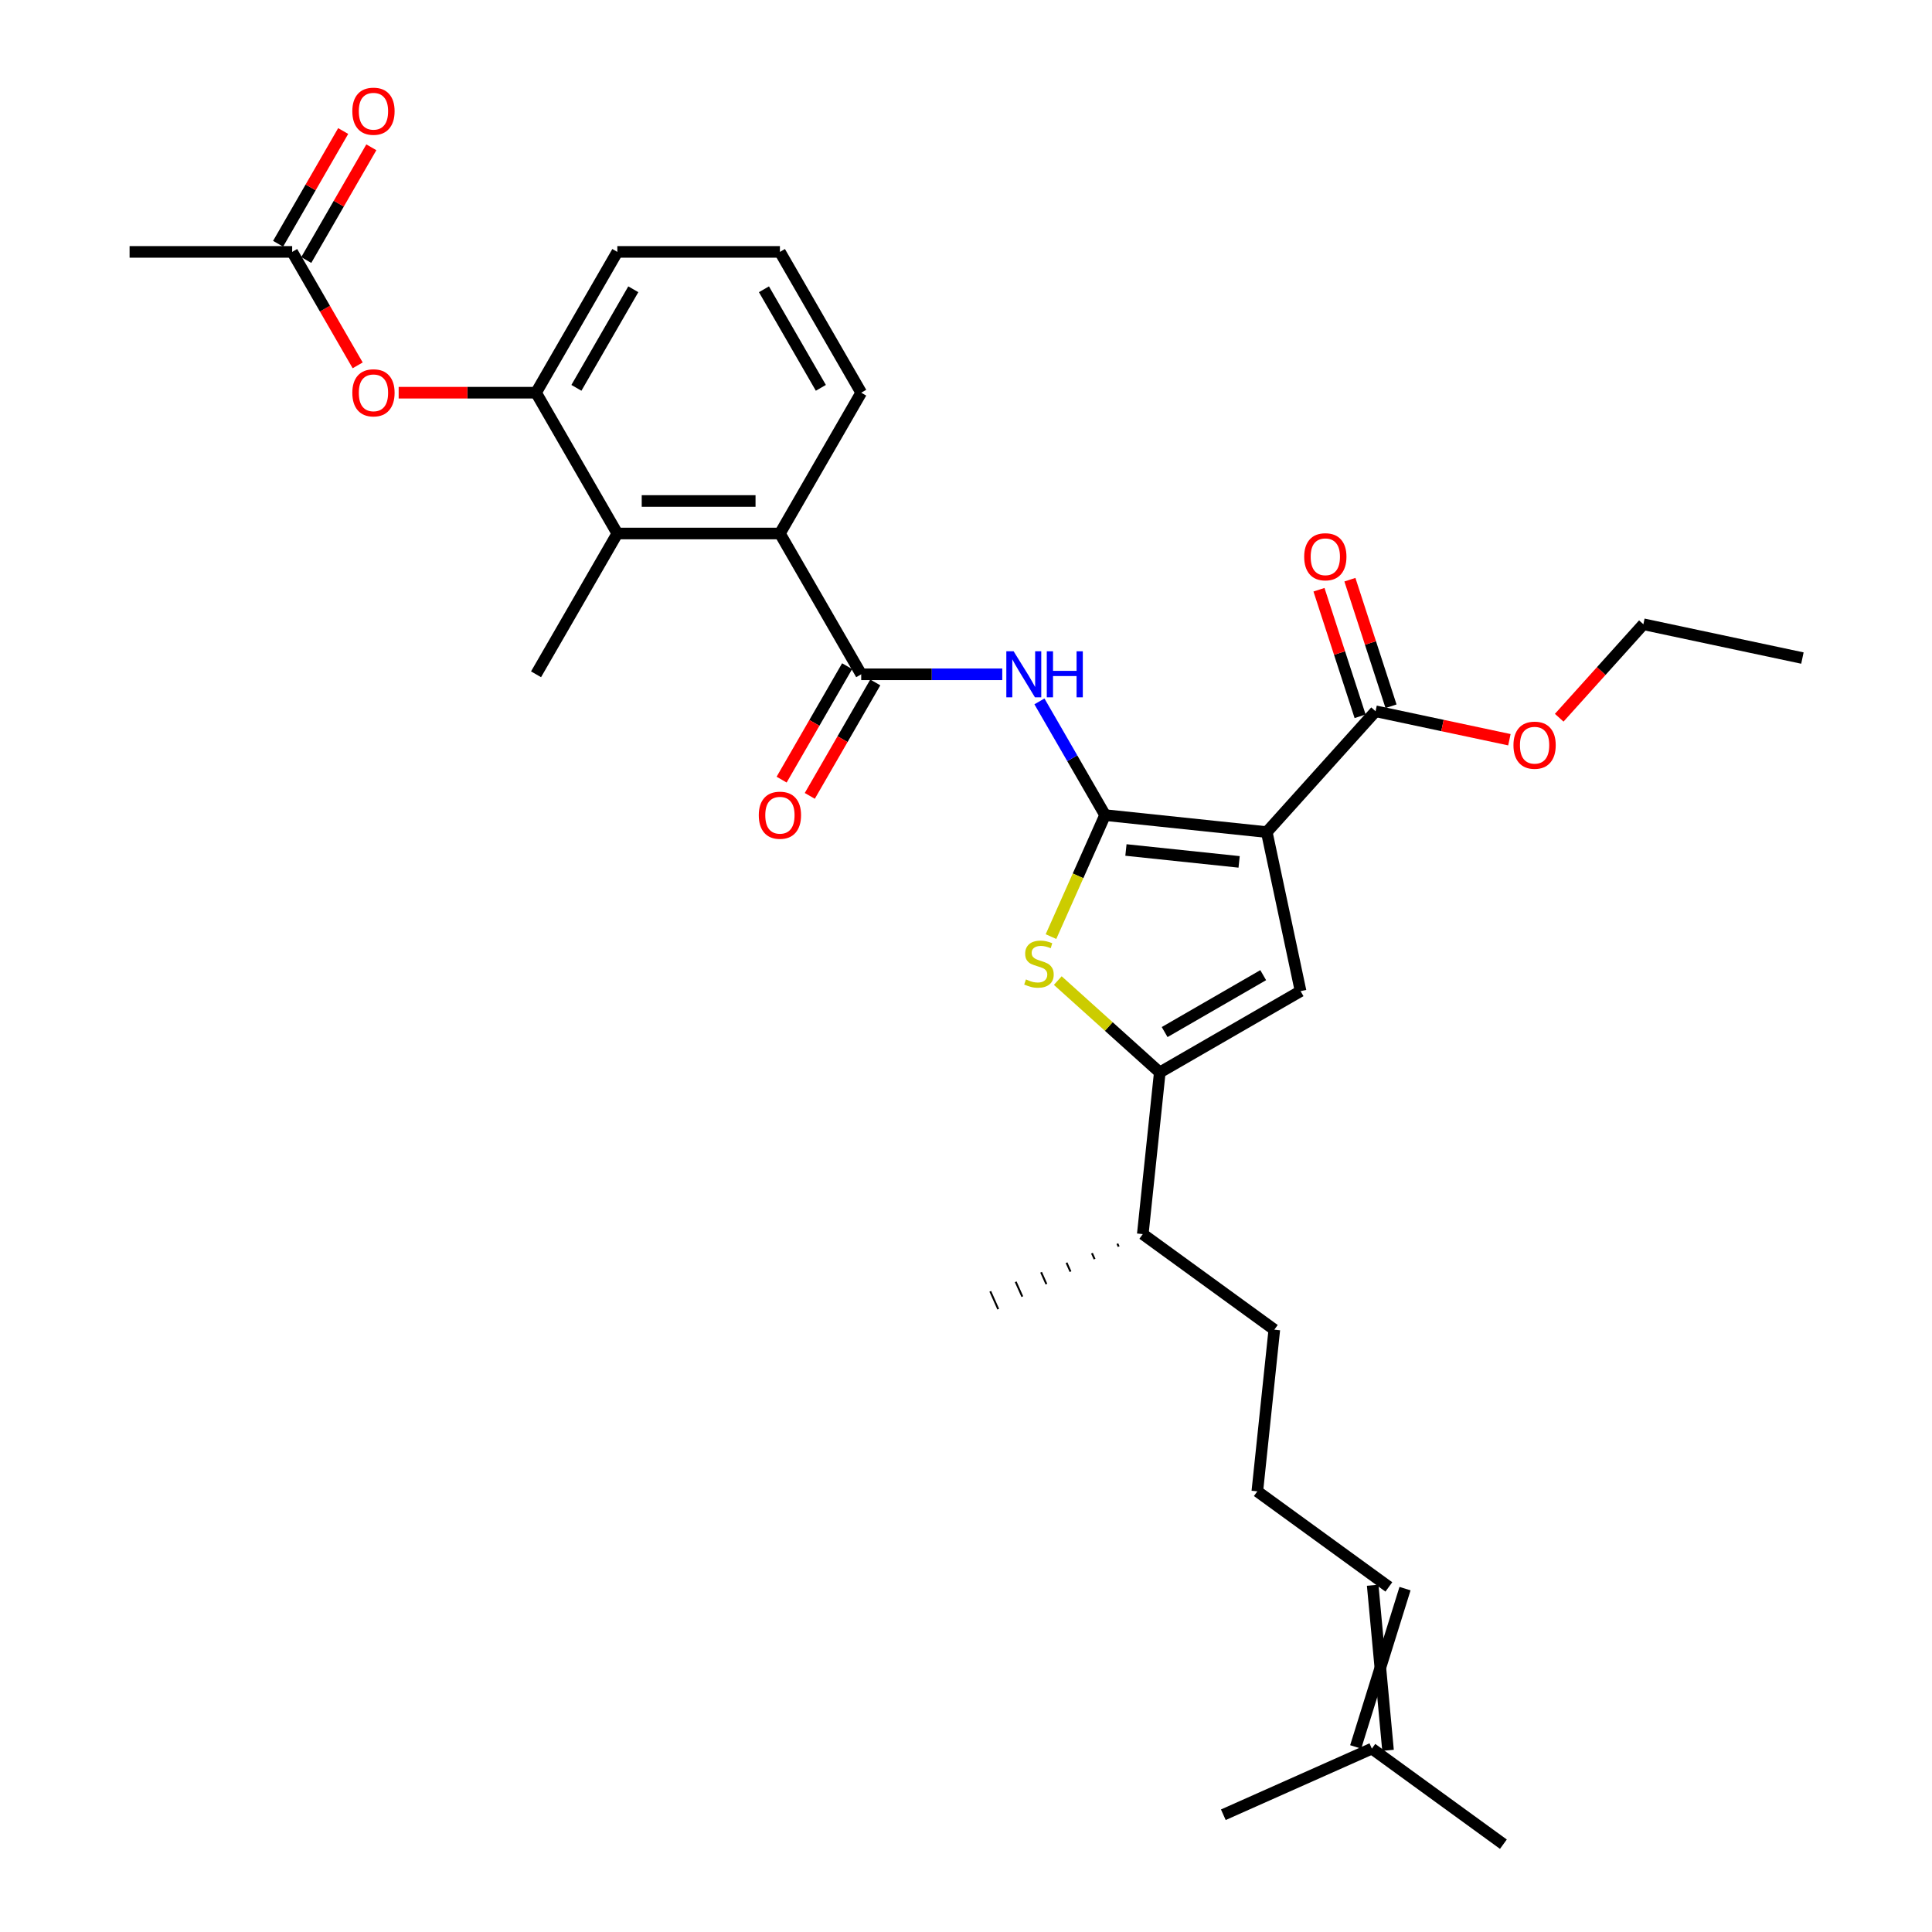 <?xml version='1.0' encoding='iso-8859-1'?>
<svg version='1.1' baseProfile='full'
              xmlns='http://www.w3.org/2000/svg'
                      xmlns:rdkit='http://www.rdkit.org/xml'
                      xmlns:xlink='http://www.w3.org/1999/xlink'
                  xml:space='preserve'
width='1000px' height='1000px' viewBox='0 0 1000 1000'>
<!-- END OF HEADER -->
<rect style='opacity:1.0;fill:#FFFFFF;stroke:none' width='1000' height='1000' x='0' y='0'> </rect>
<path class='bond-0' d='M 600.299,555.081 L 673.177,513.005' style='fill:none;fill-rule:evenodd;stroke:#000000;stroke-width:6px;stroke-linecap:butt;stroke-linejoin:miter;stroke-opacity:1' />
<path class='bond-0' d='M 602.815,534.194 L 653.83,504.741' style='fill:none;fill-rule:evenodd;stroke:#000000;stroke-width:6px;stroke-linecap:butt;stroke-linejoin:miter;stroke-opacity:1' />
<path class='bond-1' d='M 600.299,555.081 L 573.902,531.314' style='fill:none;fill-rule:evenodd;stroke:#000000;stroke-width:6px;stroke-linecap:butt;stroke-linejoin:miter;stroke-opacity:1' />
<path class='bond-1' d='M 573.902,531.314 L 547.506,507.547' style='fill:none;fill-rule:evenodd;stroke:#CCCC00;stroke-width:6px;stroke-linecap:butt;stroke-linejoin:miter;stroke-opacity:1' />
<path class='bond-2' d='M 600.299,555.081 L 591.502,638.772' style='fill:none;fill-rule:evenodd;stroke:#000000;stroke-width:6px;stroke-linecap:butt;stroke-linejoin:miter;stroke-opacity:1' />
<path class='bond-3' d='M 673.177,513.005 L 655.68,430.692' style='fill:none;fill-rule:evenodd;stroke:#000000;stroke-width:6px;stroke-linecap:butt;stroke-linejoin:miter;stroke-opacity:1' />
<path class='bond-4' d='M 655.68,430.692 L 571.989,421.895' style='fill:none;fill-rule:evenodd;stroke:#000000;stroke-width:6px;stroke-linecap:butt;stroke-linejoin:miter;stroke-opacity:1' />
<path class='bond-4' d='M 641.367,446.11 L 582.783,439.953' style='fill:none;fill-rule:evenodd;stroke:#000000;stroke-width:6px;stroke-linecap:butt;stroke-linejoin:miter;stroke-opacity:1' />
<path class='bond-5' d='M 655.68,430.692 L 711.989,368.154' style='fill:none;fill-rule:evenodd;stroke:#000000;stroke-width:6px;stroke-linecap:butt;stroke-linejoin:miter;stroke-opacity:1' />
<path class='bond-6' d='M 571.989,421.895 L 557.989,453.341' style='fill:none;fill-rule:evenodd;stroke:#000000;stroke-width:6px;stroke-linecap:butt;stroke-linejoin:miter;stroke-opacity:1' />
<path class='bond-6' d='M 557.989,453.341 L 543.988,484.786' style='fill:none;fill-rule:evenodd;stroke:#CCCC00;stroke-width:6px;stroke-linecap:butt;stroke-linejoin:miter;stroke-opacity:1' />
<path class='bond-7' d='M 571.989,421.895 L 554.998,392.466' style='fill:none;fill-rule:evenodd;stroke:#000000;stroke-width:6px;stroke-linecap:butt;stroke-linejoin:miter;stroke-opacity:1' />
<path class='bond-7' d='M 554.998,392.466 L 538.007,363.037' style='fill:none;fill-rule:evenodd;stroke:#0000FF;stroke-width:6px;stroke-linecap:butt;stroke-linejoin:miter;stroke-opacity:1' />
<path class='bond-8' d='M 518.771,349.017 L 482.266,349.017' style='fill:none;fill-rule:evenodd;stroke:#0000FF;stroke-width:6px;stroke-linecap:butt;stroke-linejoin:miter;stroke-opacity:1' />
<path class='bond-8' d='M 482.266,349.017 L 445.761,349.017' style='fill:none;fill-rule:evenodd;stroke:#000000;stroke-width:6px;stroke-linecap:butt;stroke-linejoin:miter;stroke-opacity:1' />
<path class='bond-9' d='M 711.989,368.154 L 746.624,375.516' style='fill:none;fill-rule:evenodd;stroke:#000000;stroke-width:6px;stroke-linecap:butt;stroke-linejoin:miter;stroke-opacity:1' />
<path class='bond-9' d='M 746.624,375.516 L 781.259,382.878' style='fill:none;fill-rule:evenodd;stroke:#FF0000;stroke-width:6px;stroke-linecap:butt;stroke-linejoin:miter;stroke-opacity:1' />
<path class='bond-10' d='M 719.993,365.554 L 709.35,332.799' style='fill:none;fill-rule:evenodd;stroke:#000000;stroke-width:6px;stroke-linecap:butt;stroke-linejoin:miter;stroke-opacity:1' />
<path class='bond-10' d='M 709.35,332.799 L 698.707,300.045' style='fill:none;fill-rule:evenodd;stroke:#FF0000;stroke-width:6px;stroke-linecap:butt;stroke-linejoin:miter;stroke-opacity:1' />
<path class='bond-10' d='M 703.986,370.755 L 693.343,338' style='fill:none;fill-rule:evenodd;stroke:#000000;stroke-width:6px;stroke-linecap:butt;stroke-linejoin:miter;stroke-opacity:1' />
<path class='bond-10' d='M 693.343,338 L 682.701,305.246' style='fill:none;fill-rule:evenodd;stroke:#FF0000;stroke-width:6px;stroke-linecap:butt;stroke-linejoin:miter;stroke-opacity:1' />
<path class='bond-11' d='M 807.047,371.496 L 828.829,347.305' style='fill:none;fill-rule:evenodd;stroke:#FF0000;stroke-width:6px;stroke-linecap:butt;stroke-linejoin:miter;stroke-opacity:1' />
<path class='bond-11' d='M 828.829,347.305 L 850.611,323.113' style='fill:none;fill-rule:evenodd;stroke:#000000;stroke-width:6px;stroke-linecap:butt;stroke-linejoin:miter;stroke-opacity:1' />
<path class='bond-12' d='M 850.611,323.113 L 932.925,340.609' style='fill:none;fill-rule:evenodd;stroke:#000000;stroke-width:6px;stroke-linecap:butt;stroke-linejoin:miter;stroke-opacity:1' />
<path class='bond-13' d='M 438.473,344.81 L 421.521,374.171' style='fill:none;fill-rule:evenodd;stroke:#000000;stroke-width:6px;stroke-linecap:butt;stroke-linejoin:miter;stroke-opacity:1' />
<path class='bond-13' d='M 421.521,374.171 L 404.569,403.533' style='fill:none;fill-rule:evenodd;stroke:#FF0000;stroke-width:6px;stroke-linecap:butt;stroke-linejoin:miter;stroke-opacity:1' />
<path class='bond-13' d='M 453.048,353.225 L 436.096,382.587' style='fill:none;fill-rule:evenodd;stroke:#000000;stroke-width:6px;stroke-linecap:butt;stroke-linejoin:miter;stroke-opacity:1' />
<path class='bond-13' d='M 436.096,382.587 L 419.144,411.948' style='fill:none;fill-rule:evenodd;stroke:#FF0000;stroke-width:6px;stroke-linecap:butt;stroke-linejoin:miter;stroke-opacity:1' />
<path class='bond-14' d='M 445.761,349.017 L 403.684,276.139' style='fill:none;fill-rule:evenodd;stroke:#000000;stroke-width:6px;stroke-linecap:butt;stroke-linejoin:miter;stroke-opacity:1' />
<path class='bond-15' d='M 591.502,638.772 L 659.583,688.236' style='fill:none;fill-rule:evenodd;stroke:#000000;stroke-width:6px;stroke-linecap:butt;stroke-linejoin:miter;stroke-opacity:1' />
<path class='bond-16' d='M 578.347,643.708 L 579.032,645.246' style='fill:none;fill-rule:evenodd;stroke:#000000;stroke-width:1.0px;stroke-linecap:butt;stroke-linejoin:miter;stroke-opacity:1' />
<path class='bond-16' d='M 565.192,648.644 L 566.561,651.719' style='fill:none;fill-rule:evenodd;stroke:#000000;stroke-width:1.0px;stroke-linecap:butt;stroke-linejoin:miter;stroke-opacity:1' />
<path class='bond-16' d='M 552.037,653.58 L 554.091,658.193' style='fill:none;fill-rule:evenodd;stroke:#000000;stroke-width:1.0px;stroke-linecap:butt;stroke-linejoin:miter;stroke-opacity:1' />
<path class='bond-16' d='M 538.882,658.516 L 541.62,664.666' style='fill:none;fill-rule:evenodd;stroke:#000000;stroke-width:1.0px;stroke-linecap:butt;stroke-linejoin:miter;stroke-opacity:1' />
<path class='bond-16' d='M 525.727,663.452 L 529.149,671.139' style='fill:none;fill-rule:evenodd;stroke:#000000;stroke-width:1.0px;stroke-linecap:butt;stroke-linejoin:miter;stroke-opacity:1' />
<path class='bond-16' d='M 512.572,668.388 L 516.679,677.613' style='fill:none;fill-rule:evenodd;stroke:#000000;stroke-width:1.0px;stroke-linecap:butt;stroke-linejoin:miter;stroke-opacity:1' />
<path class='bond-17' d='M 659.583,688.236 L 650.787,771.927' style='fill:none;fill-rule:evenodd;stroke:#000000;stroke-width:6px;stroke-linecap:butt;stroke-linejoin:miter;stroke-opacity:1' />
<path class='bond-18' d='M 650.787,771.927 L 718.867,821.391' style='fill:none;fill-rule:evenodd;stroke:#000000;stroke-width:6px;stroke-linecap:butt;stroke-linejoin:miter;stroke-opacity:1' />
<path class='bond-19' d='M 718.44,905.962 L 710.498,820.511' style='fill:none;fill-rule:evenodd;stroke:#000000;stroke-width:6px;stroke-linecap:butt;stroke-linejoin:miter;stroke-opacity:1' />
<path class='bond-19' d='M 701.702,904.202 L 727.236,822.27' style='fill:none;fill-rule:evenodd;stroke:#000000;stroke-width:6px;stroke-linecap:butt;stroke-linejoin:miter;stroke-opacity:1' />
<path class='bond-20' d='M 710.071,905.082 L 778.151,954.545' style='fill:none;fill-rule:evenodd;stroke:#000000;stroke-width:6px;stroke-linecap:butt;stroke-linejoin:miter;stroke-opacity:1' />
<path class='bond-21' d='M 710.071,905.082 L 633.194,939.31' style='fill:none;fill-rule:evenodd;stroke:#000000;stroke-width:6px;stroke-linecap:butt;stroke-linejoin:miter;stroke-opacity:1' />
<path class='bond-22' d='M 403.684,276.139 L 319.532,276.139' style='fill:none;fill-rule:evenodd;stroke:#000000;stroke-width:6px;stroke-linecap:butt;stroke-linejoin:miter;stroke-opacity:1' />
<path class='bond-22' d='M 391.062,259.309 L 332.155,259.309' style='fill:none;fill-rule:evenodd;stroke:#000000;stroke-width:6px;stroke-linecap:butt;stroke-linejoin:miter;stroke-opacity:1' />
<path class='bond-23' d='M 403.684,276.139 L 445.761,203.261' style='fill:none;fill-rule:evenodd;stroke:#000000;stroke-width:6px;stroke-linecap:butt;stroke-linejoin:miter;stroke-opacity:1' />
<path class='bond-24' d='M 319.532,276.139 L 277.456,203.261' style='fill:none;fill-rule:evenodd;stroke:#000000;stroke-width:6px;stroke-linecap:butt;stroke-linejoin:miter;stroke-opacity:1' />
<path class='bond-25' d='M 319.532,276.139 L 277.456,349.017' style='fill:none;fill-rule:evenodd;stroke:#000000;stroke-width:6px;stroke-linecap:butt;stroke-linejoin:miter;stroke-opacity:1' />
<path class='bond-26' d='M 445.761,203.261 L 403.684,130.383' style='fill:none;fill-rule:evenodd;stroke:#000000;stroke-width:6px;stroke-linecap:butt;stroke-linejoin:miter;stroke-opacity:1' />
<path class='bond-26' d='M 424.874,200.745 L 395.42,149.73' style='fill:none;fill-rule:evenodd;stroke:#000000;stroke-width:6px;stroke-linecap:butt;stroke-linejoin:miter;stroke-opacity:1' />
<path class='bond-27' d='M 277.456,203.261 L 319.532,130.383' style='fill:none;fill-rule:evenodd;stroke:#000000;stroke-width:6px;stroke-linecap:butt;stroke-linejoin:miter;stroke-opacity:1' />
<path class='bond-27' d='M 298.343,200.745 L 327.796,149.73' style='fill:none;fill-rule:evenodd;stroke:#000000;stroke-width:6px;stroke-linecap:butt;stroke-linejoin:miter;stroke-opacity:1' />
<path class='bond-28' d='M 277.456,203.261 L 241.902,203.261' style='fill:none;fill-rule:evenodd;stroke:#000000;stroke-width:6px;stroke-linecap:butt;stroke-linejoin:miter;stroke-opacity:1' />
<path class='bond-28' d='M 241.902,203.261 L 206.347,203.261' style='fill:none;fill-rule:evenodd;stroke:#FF0000;stroke-width:6px;stroke-linecap:butt;stroke-linejoin:miter;stroke-opacity:1' />
<path class='bond-29' d='M 403.684,130.383 L 319.532,130.383' style='fill:none;fill-rule:evenodd;stroke:#000000;stroke-width:6px;stroke-linecap:butt;stroke-linejoin:miter;stroke-opacity:1' />
<path class='bond-30' d='M 185.132,189.107 L 168.18,159.745' style='fill:none;fill-rule:evenodd;stroke:#FF0000;stroke-width:6px;stroke-linecap:butt;stroke-linejoin:miter;stroke-opacity:1' />
<path class='bond-30' d='M 168.18,159.745 L 151.228,130.383' style='fill:none;fill-rule:evenodd;stroke:#000000;stroke-width:6px;stroke-linecap:butt;stroke-linejoin:miter;stroke-opacity:1' />
<path class='bond-31' d='M 151.228,130.383 L 67.075,130.383' style='fill:none;fill-rule:evenodd;stroke:#000000;stroke-width:6px;stroke-linecap:butt;stroke-linejoin:miter;stroke-opacity:1' />
<path class='bond-32' d='M 158.515,134.591 L 175.36,105.414' style='fill:none;fill-rule:evenodd;stroke:#000000;stroke-width:6px;stroke-linecap:butt;stroke-linejoin:miter;stroke-opacity:1' />
<path class='bond-32' d='M 175.36,105.414 L 192.206,76.237' style='fill:none;fill-rule:evenodd;stroke:#FF0000;stroke-width:6px;stroke-linecap:butt;stroke-linejoin:miter;stroke-opacity:1' />
<path class='bond-32' d='M 143.94,126.176 L 160.785,96.999' style='fill:none;fill-rule:evenodd;stroke:#000000;stroke-width:6px;stroke-linecap:butt;stroke-linejoin:miter;stroke-opacity:1' />
<path class='bond-32' d='M 160.785,96.999 L 177.63,67.822' style='fill:none;fill-rule:evenodd;stroke:#FF0000;stroke-width:6px;stroke-linecap:butt;stroke-linejoin:miter;stroke-opacity:1' />
<path  class='atom-4' d='M 531.029 506.952
Q 531.298 507.053, 532.409 507.524
Q 533.52 507.995, 534.732 508.298
Q 535.977 508.568, 537.189 508.568
Q 539.444 508.568, 540.757 507.49
Q 542.07 506.38, 542.07 504.461
Q 542.07 503.148, 541.397 502.34
Q 540.757 501.532, 539.747 501.095
Q 538.737 500.657, 537.054 500.152
Q 534.934 499.513, 533.655 498.907
Q 532.409 498.301, 531.5 497.022
Q 530.625 495.743, 530.625 493.588
Q 530.625 490.593, 532.645 488.741
Q 534.698 486.89, 538.737 486.89
Q 541.498 486.89, 544.628 488.203
L 543.854 490.795
Q 540.993 489.616, 538.838 489.616
Q 536.516 489.616, 535.237 490.593
Q 533.957 491.535, 533.991 493.185
Q 533.991 494.464, 534.631 495.238
Q 535.304 496.012, 536.246 496.45
Q 537.223 496.887, 538.838 497.392
Q 540.993 498.065, 542.272 498.739
Q 543.551 499.412, 544.46 500.792
Q 545.402 502.138, 545.402 504.461
Q 545.402 507.76, 543.181 509.544
Q 540.993 511.294, 537.324 511.294
Q 535.203 511.294, 533.587 510.823
Q 532.005 510.385, 530.12 509.611
L 531.029 506.952
' fill='#CCCC00'/>
<path  class='atom-5' d='M 524.645 337.101
L 532.454 349.724
Q 533.228 350.97, 534.474 353.225
Q 535.719 355.48, 535.787 355.615
L 535.787 337.101
L 538.951 337.101
L 538.951 360.933
L 535.686 360.933
L 527.304 347.132
Q 526.328 345.517, 525.284 343.665
Q 524.275 341.814, 523.972 341.242
L 523.972 360.933
L 520.875 360.933
L 520.875 337.101
L 524.645 337.101
' fill='#0000FF'/>
<path  class='atom-5' d='M 541.812 337.101
L 545.043 337.101
L 545.043 347.233
L 557.229 347.233
L 557.229 337.101
L 560.46 337.101
L 560.46 360.933
L 557.229 360.933
L 557.229 349.926
L 545.043 349.926
L 545.043 360.933
L 541.812 360.933
L 541.812 337.101
' fill='#0000FF'/>
<path  class='atom-7' d='M 783.363 385.718
Q 783.363 379.995, 786.19 376.798
Q 789.018 373.6, 794.303 373.6
Q 799.587 373.6, 802.415 376.798
Q 805.242 379.995, 805.242 385.718
Q 805.242 391.508, 802.381 394.806
Q 799.52 398.071, 794.303 398.071
Q 789.051 398.071, 786.19 394.806
Q 783.363 391.541, 783.363 385.718
M 794.303 395.379
Q 797.938 395.379, 799.89 392.955
Q 801.876 390.498, 801.876 385.718
Q 801.876 381.039, 799.89 378.683
Q 797.938 376.293, 794.303 376.293
Q 790.667 376.293, 788.681 378.649
Q 786.729 381.005, 786.729 385.718
Q 786.729 390.531, 788.681 392.955
Q 790.667 395.379, 794.303 395.379
' fill='#FF0000'/>
<path  class='atom-9' d='M 675.045 288.188
Q 675.045 282.466, 677.872 279.268
Q 680.7 276.07, 685.985 276.07
Q 691.269 276.07, 694.097 279.268
Q 696.924 282.466, 696.924 288.188
Q 696.924 293.978, 694.063 297.276
Q 691.202 300.542, 685.985 300.542
Q 680.734 300.542, 677.872 297.276
Q 675.045 294.011, 675.045 288.188
M 685.985 297.849
Q 689.62 297.849, 691.572 295.425
Q 693.558 292.968, 693.558 288.188
Q 693.558 283.509, 691.572 281.153
Q 689.62 278.763, 685.985 278.763
Q 682.349 278.763, 680.363 281.119
Q 678.411 283.475, 678.411 288.188
Q 678.411 293.001, 680.363 295.425
Q 682.349 297.849, 685.985 297.849
' fill='#FF0000'/>
<path  class='atom-12' d='M 392.745 421.963
Q 392.745 416.24, 395.572 413.042
Q 398.4 409.845, 403.684 409.845
Q 408.969 409.845, 411.797 413.042
Q 414.624 416.24, 414.624 421.963
Q 414.624 427.752, 411.763 431.051
Q 408.902 434.316, 403.684 434.316
Q 398.433 434.316, 395.572 431.051
Q 392.745 427.786, 392.745 421.963
M 403.684 431.623
Q 407.32 431.623, 409.272 429.2
Q 411.258 426.742, 411.258 421.963
Q 411.258 417.284, 409.272 414.927
Q 407.32 412.538, 403.684 412.538
Q 400.049 412.538, 398.063 414.894
Q 396.111 417.25, 396.111 421.963
Q 396.111 426.776, 398.063 429.2
Q 400.049 431.623, 403.684 431.623
' fill='#FF0000'/>
<path  class='atom-28' d='M 182.364 203.329
Q 182.364 197.606, 185.191 194.408
Q 188.019 191.211, 193.304 191.211
Q 198.588 191.211, 201.416 194.408
Q 204.243 197.606, 204.243 203.329
Q 204.243 209.118, 201.382 212.417
Q 198.521 215.682, 193.304 215.682
Q 188.053 215.682, 185.191 212.417
Q 182.364 209.152, 182.364 203.329
M 193.304 212.989
Q 196.939 212.989, 198.891 210.566
Q 200.877 208.108, 200.877 203.329
Q 200.877 198.65, 198.891 196.293
Q 196.939 193.903, 193.304 193.903
Q 189.668 193.903, 187.682 196.26
Q 185.73 198.616, 185.73 203.329
Q 185.73 208.142, 187.682 210.566
Q 189.668 212.989, 193.304 212.989
' fill='#FF0000'/>
<path  class='atom-31' d='M 182.364 57.572
Q 182.364 51.85, 185.191 48.652
Q 188.019 45.455, 193.304 45.455
Q 198.588 45.455, 201.416 48.652
Q 204.243 51.85, 204.243 57.572
Q 204.243 63.362, 201.382 66.661
Q 198.521 69.926, 193.304 69.926
Q 188.053 69.926, 185.191 66.661
Q 182.364 63.396, 182.364 57.572
M 193.304 67.233
Q 196.939 67.233, 198.891 64.81
Q 200.877 62.352, 200.877 57.572
Q 200.877 52.894, 198.891 50.537
Q 196.939 48.147, 193.304 48.147
Q 189.668 48.147, 187.682 50.504
Q 185.73 52.86, 185.73 57.572
Q 185.73 62.386, 187.682 64.81
Q 189.668 67.233, 193.304 67.233
' fill='#FF0000'/>
</svg>
